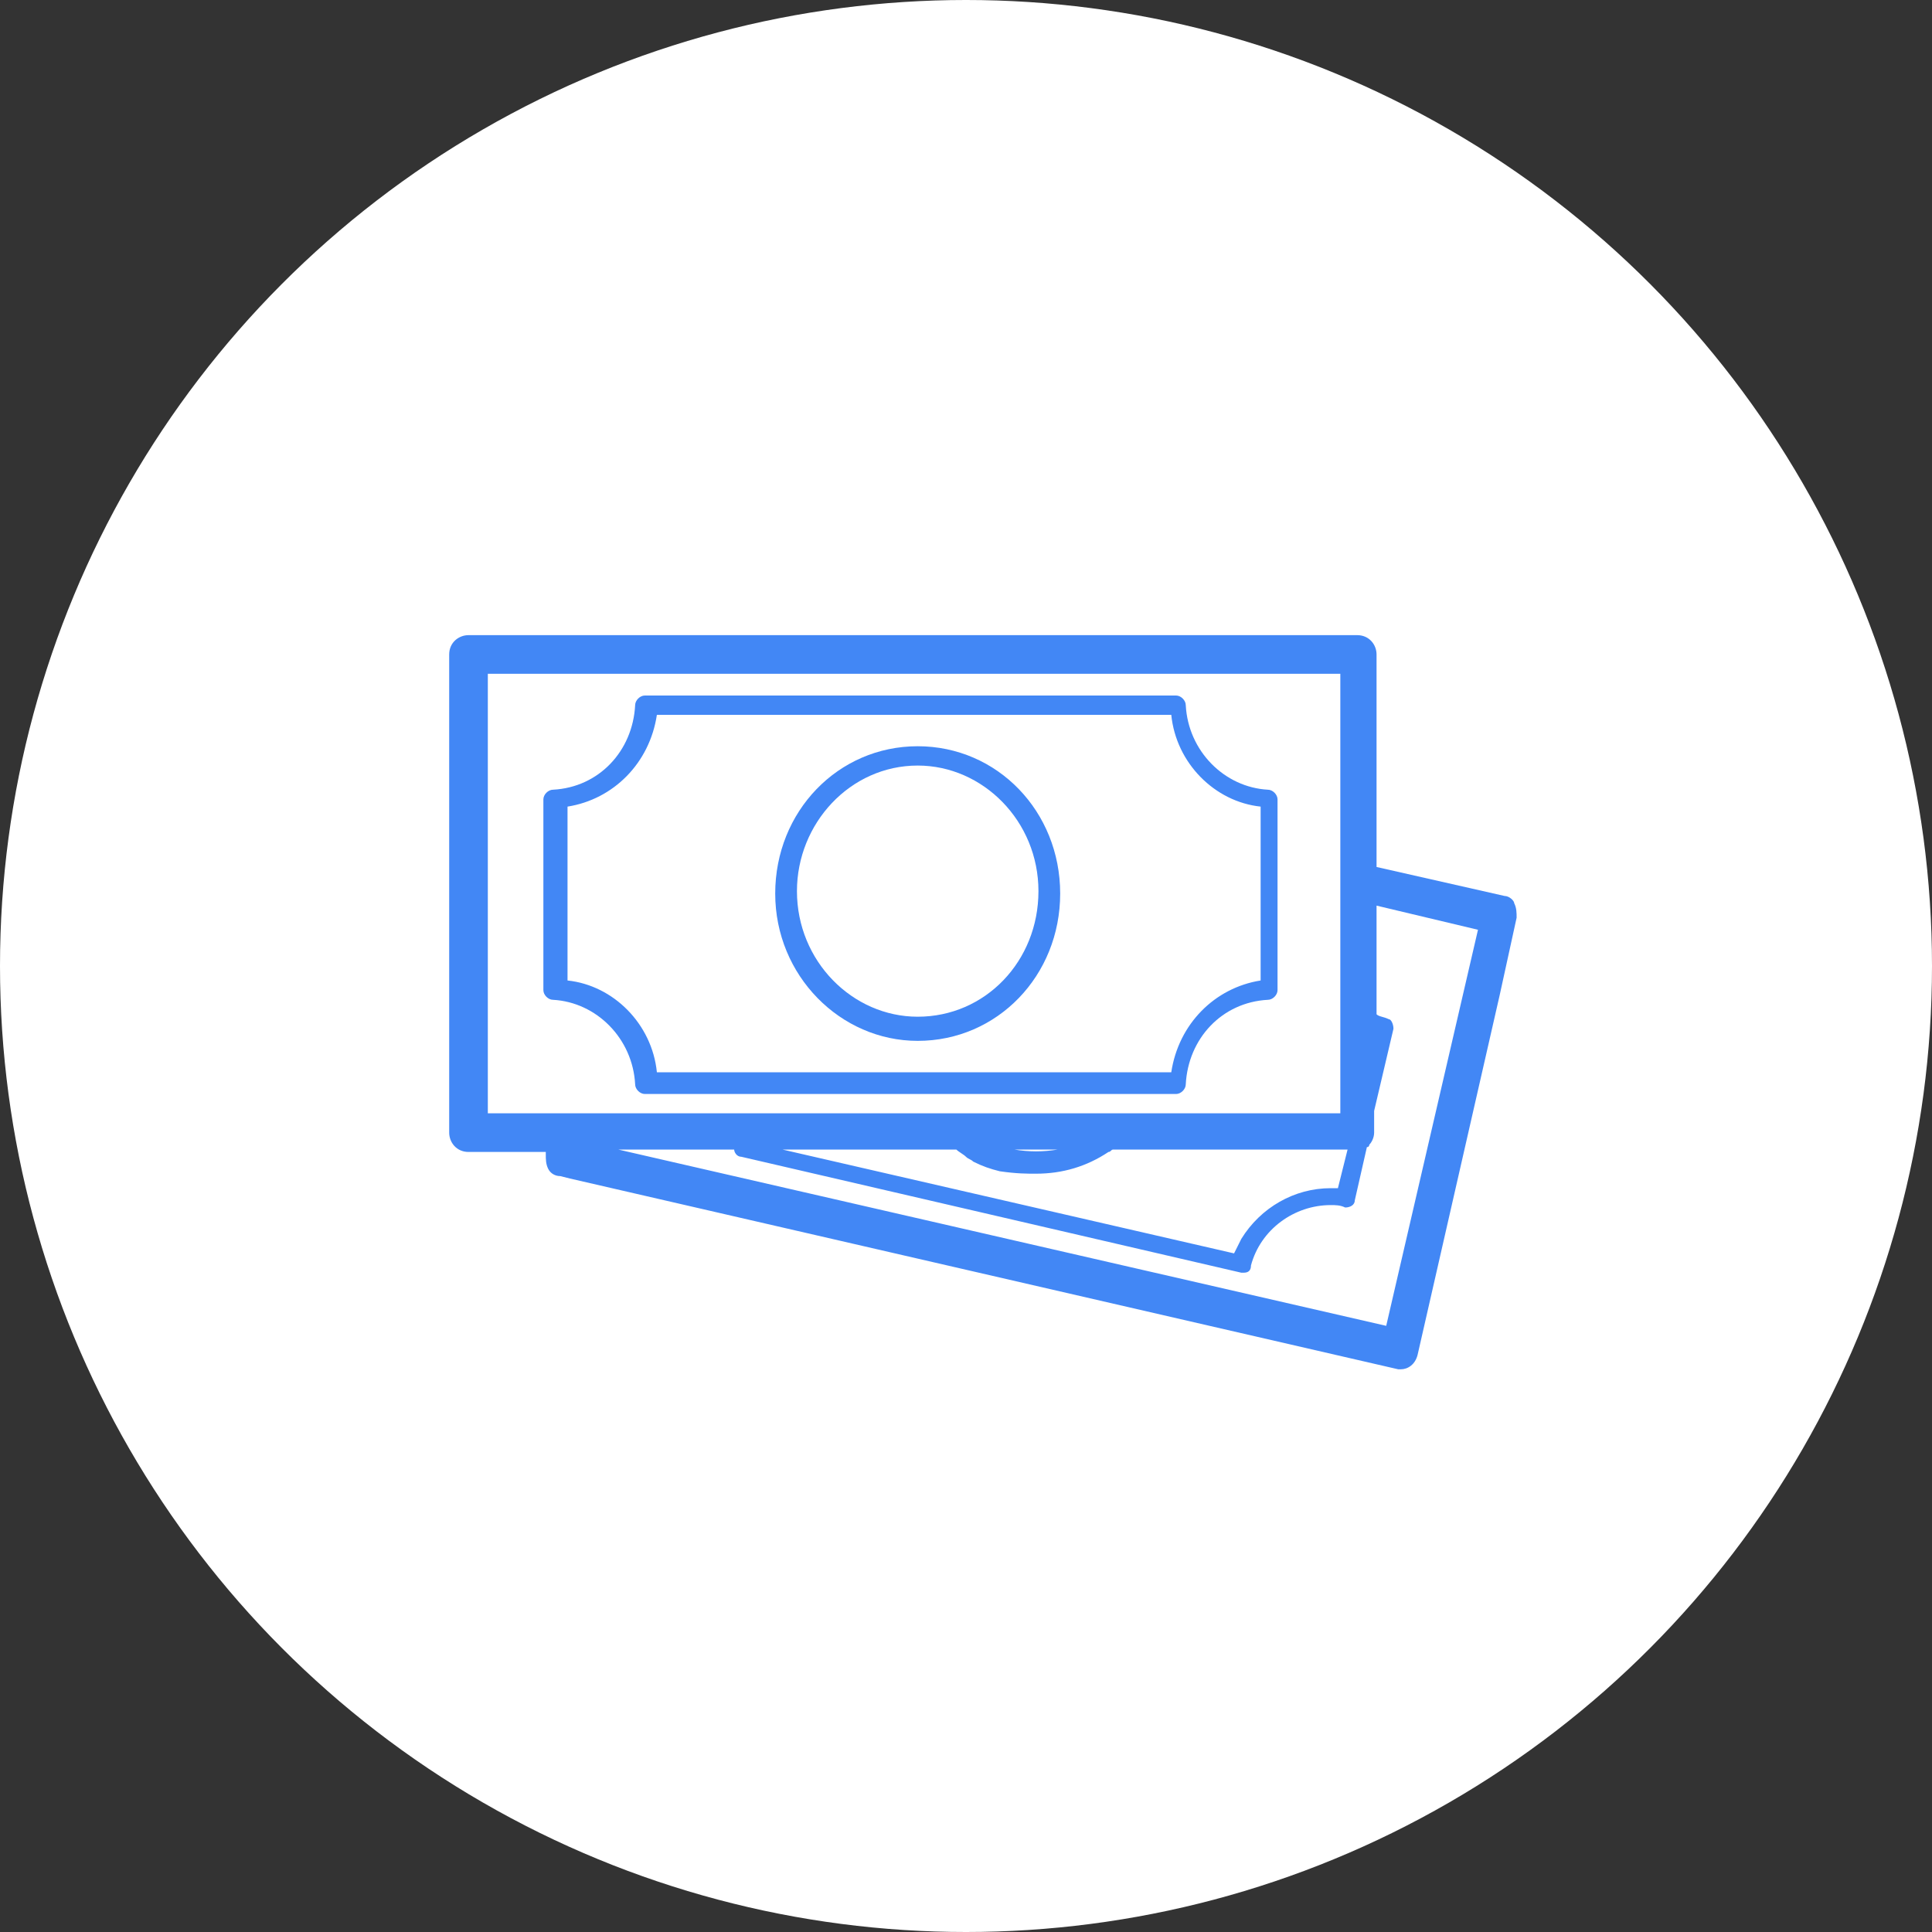 <?xml version="1.0" encoding="UTF-8"?> <svg xmlns="http://www.w3.org/2000/svg" xmlns:xlink="http://www.w3.org/1999/xlink" version="1.1" id="Layer_1" x="0px" y="0px" viewBox="0 0 80 80" style="enable-background:new 0 0 80 80;" xml:space="preserve"><rect x="0" y="0" width="80" height="80" fill="#333333" stroke="none"/> <style type="text/css"> .st0{fill:#FFFFFF;} .st1{fill:#4287F5;} </style> <circle class="st0" cx="40" cy="40" r="40"></circle> <g id="XMLID_44997_"> <path id="XMLID_45004_" class="st1" d="M62.3,37.1L57,35.9v-8.8c0-0.4-0.3-0.8-0.8-0.8H19.4c-0.4,0-0.8,0.3-0.8,0.8v19.8 c0,0.4,0.3,0.8,0.8,0.8h3.2v0.1c0,0.2,0,0.4,0.1,0.6c0.1,0.2,0.3,0.3,0.5,0.3l0.4,0.1l34.3,7.9H58c0.3,0,0.6-0.2,0.7-0.6l3.4-14.9 l0.7-3.2c0-0.2,0-0.4-0.1-0.6C62.7,37.3,62.5,37.1,62.3,37.1z M57,42.7L57,42.7L57,42.7L57,42.7z M42.9,48.6c1.1,0,2.1-0.3,3-0.9 c0.1,0,0.1-0.1,0.2-0.1h9.7l-0.4,1.6c-0.1,0-0.2,0-0.3,0c-1.5,0-2.9,0.8-3.7,2.1c-0.1,0.2-0.2,0.4-0.3,0.6l-18.7-4.3h7.2 c0.1,0.1,0.3,0.2,0.4,0.3c0.1,0.1,0.2,0.1,0.3,0.2c0.4,0.2,0.7,0.3,1.1,0.4C42.1,48.6,42.5,48.6,42.9,48.6z M42,47.6h1.8 C43.2,47.7,42.6,47.7,42,47.6z M20.2,46.1V27.9h35.3v18.2H20.2z M57.4,54.9l-31.8-7.3h4.8c0,0.1,0.1,0.3,0.3,0.3l20.7,4.8h0.1 c0.2,0,0.3-0.1,0.3-0.3c0.4-1.5,1.8-2.5,3.3-2.5c0.2,0,0.4,0,0.6,0.1c0.2,0,0.4-0.1,0.4-0.3l0.5-2.2c0.1,0,0.1-0.1,0.1-0.1 c0.1-0.1,0.2-0.3,0.2-0.5V46l0.8-3.4c0-0.2-0.1-0.4-0.2-0.4c-0.2-0.1-0.4-0.1-0.5-0.2v-4.5l4.2,1L57.4,54.9z"></path> <path id="XMLID_45001_" class="st1" d="M52.5,32.7c-1.8-0.1-3.3-1.6-3.4-3.5c0-0.2-0.2-0.4-0.4-0.4h-22c-0.2,0-0.4,0.2-0.4,0.4 c-0.1,1.9-1.5,3.4-3.4,3.5c-0.2,0-0.4,0.2-0.4,0.4V41c0,0.2,0.2,0.4,0.4,0.4c1.8,0.1,3.3,1.6,3.4,3.5c0,0.2,0.2,0.4,0.4,0.4h22 c0.2,0,0.4-0.2,0.4-0.4c0.1-1.9,1.5-3.4,3.4-3.5c0.2,0,0.4-0.2,0.4-0.4v-7.9C52.9,32.9,52.7,32.7,52.5,32.7z M52.2,40.6 c-1.9,0.3-3.4,1.8-3.7,3.8H27.2c-0.2-2-1.8-3.6-3.7-3.8v-7.2c1.9-0.3,3.4-1.8,3.7-3.8h21.3c0.2,2,1.8,3.6,3.7,3.8V40.6z"></path> <path id="XMLID_44998_" class="st1" d="M38,30.9c-3.3,0-5.9,2.7-5.9,6.1s2.7,6.1,5.9,6.1c3.3,0,5.9-2.7,5.9-6.1 C43.9,33.6,41.3,30.9,38,30.9z M38,42.1c-2.7,0-5-2.3-5-5.2c0-2.8,2.2-5.2,5-5.2c2.7,0,5,2.3,5,5.2S40.8,42.1,38,42.1z"></path> </g> </svg> 